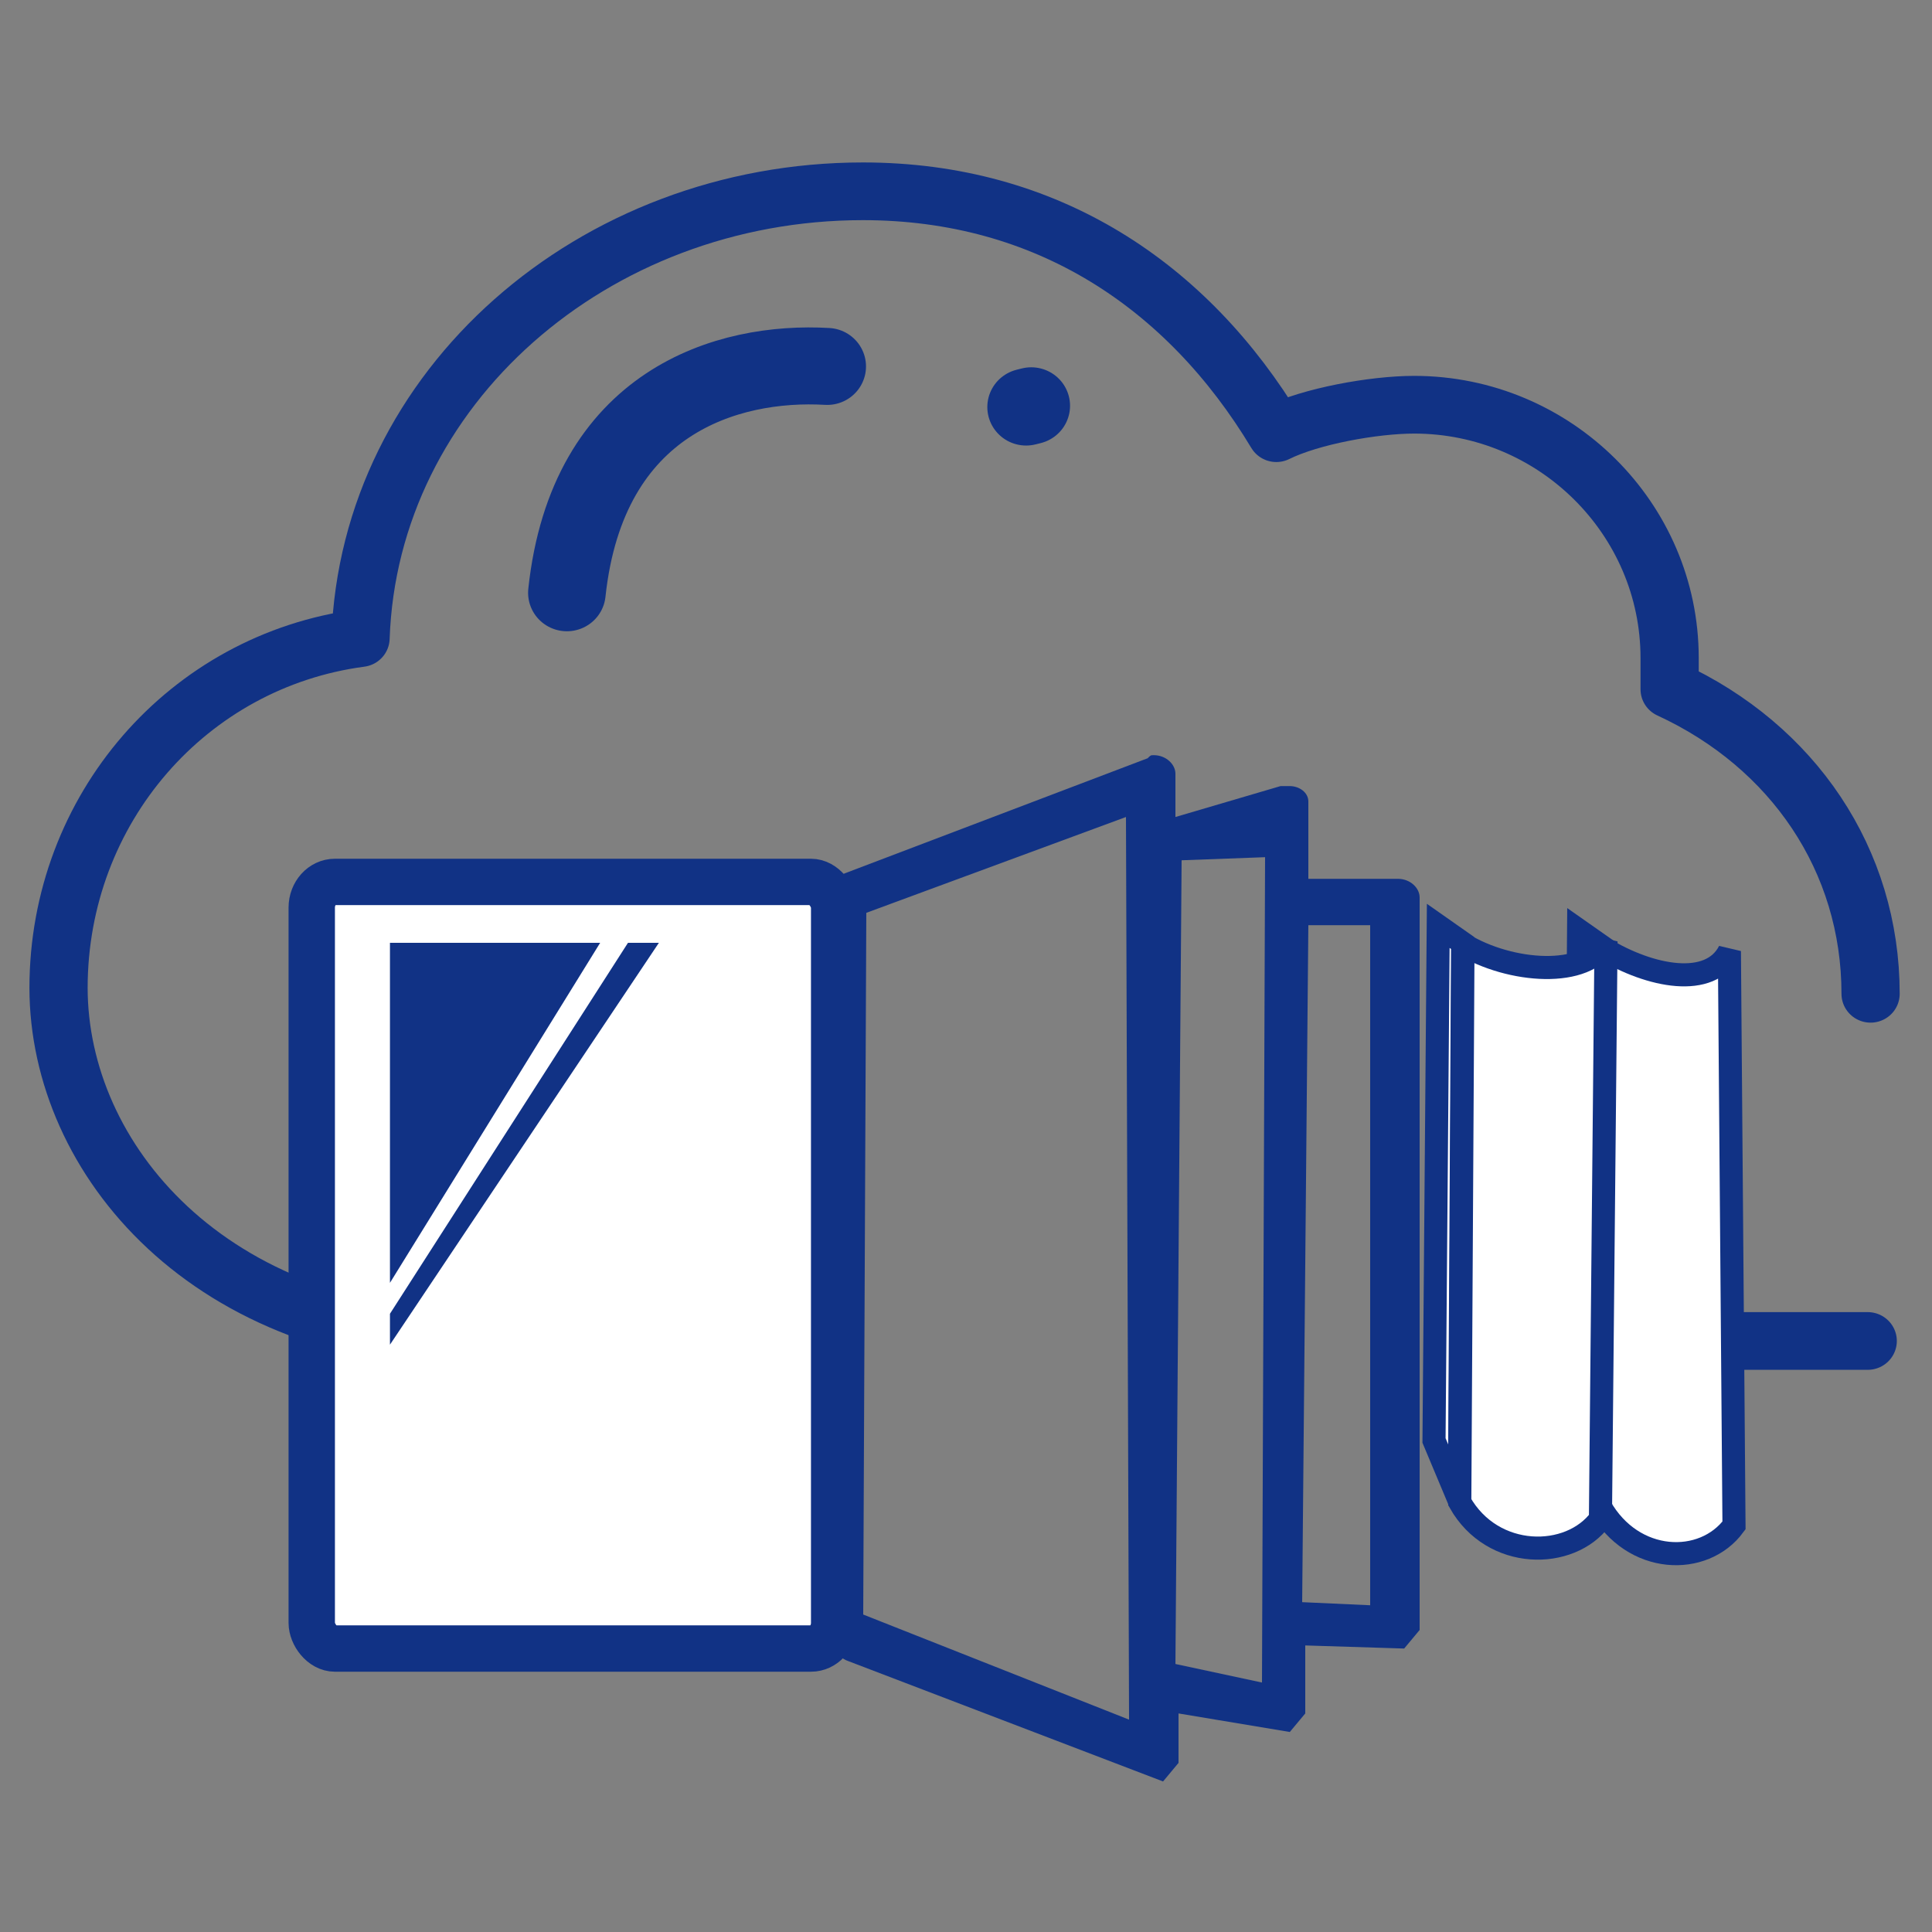 <?xml version="1.0" encoding="UTF-8" standalone="no"?>
<svg
   xmlns:osb="http://www.openswatchbook.org/uri/2009/osb"
   xmlns:dc="http://purl.org/dc/elements/1.1/"
   xmlns:cc="http://creativecommons.org/ns#"
   xmlns:rdf="http://www.w3.org/1999/02/22-rdf-syntax-ns#"
   xmlns:svg="http://www.w3.org/2000/svg"
   xmlns="http://www.w3.org/2000/svg"
   xmlns:xlink="http://www.w3.org/1999/xlink"
   xmlns:sodipodi="http://sodipodi.sourceforge.net/DTD/sodipodi-0.dtd"
   xmlns:inkscape="http://www.inkscape.org/namespaces/inkscape"
   sodipodi:docname="DL_outline.svg"
   inkscape:version="0.92.3 (2405546, 2018-03-11)"
   id="svg8"
   version="1.1"
   viewBox="0 0 500 500"
   height="500"
   width="500">
  <rect x="0" y="0" width="500" height="500" fill="#808080" stroke="none"/>
  <defs
     id="defs2">
    <linearGradient
       id="linearGradient3116"
       inkscape:collect="always">
      <stop
         id="stop3112"
         offset="0"
         style="stop-color:#ffffff;stop-opacity:1;" />
      <stop
         id="stop3114"
         offset="1"
         style="stop-color:#ffffff;stop-opacity:0;" />
    </linearGradient>
    <linearGradient
       id="linearGradient2981"
       inkscape:collect="always">
      <stop
         id="stop2977"
         offset="0"
         style="stop-color:#727472;stop-opacity:1;" />
      <stop
         id="stop2979"
         offset="1"
         style="stop-color:#727472;stop-opacity:0;" />
    </linearGradient>
    <linearGradient
       id="linearGradient3571-5"
       x1="-705"
       x2="-667"
       y1="968"
       y2="968"
       gradientUnits="userSpaceOnUse">
      <stop
         stop-color="#808080"
         offset="0"
         id="stop2915" />
      <stop
         stop-color="#fff"
         offset="0.183"
         id="stop2917" />
      <stop
         stop-color="#999"
         stop-opacity=".686"
         offset="0.523"
         id="stop2919" />
      <stop
         stop-color="#f2f2f2"
         offset="0.697"
         id="stop2921" />
      <stop
         stop-color="#808080"
         offset="1"
         id="stop2923" />
    </linearGradient>
    <linearGradient
       id="linearGradient3571"
       x1="-705"
       x2="-667"
       y1="968"
       y2="968"
       gradientUnits="userSpaceOnUse">
      <stop
         stop-color="#808080"
         offset="0"
         id="stop2904" />
      <stop
         stop-color="#fff"
         offset="0.183"
         id="stop2906" />
      <stop
         stop-color="#999"
         stop-opacity=".686"
         offset="0.523"
         id="stop2908" />
      <stop
         stop-color="#f2f2f2"
         offset="0.697"
         id="stop2910" />
      <stop
         stop-color="#808080"
         offset="1"
         id="stop2912" />
    </linearGradient>
    <linearGradient
       id="linearGradient2886"
       x1="-705"
       x2="-667"
       y1="968"
       y2="968"
       gradientUnits="userSpaceOnUse">
      <stop
         id="stop2884"
         offset="0"
         stop-color="#808080"
         style="stop-color:#656765;stop-opacity:1" />
      <stop
         style="stop-color:#656765;stop-opacity:1"
         stop-color="#808080"
         offset="0.065"
         id="stop2961" />
      <stop
         id="stop2882"
         offset="0.095"
         stop-color="#f2f2f2" />
      <stop
         id="stop2880"
         offset="0.14"
         stop-opacity=".686"
         stop-color="#999"
         style="stop-color:#656765;stop-opacity:1" />
      <stop
         style="stop-color:#656765;stop-opacity:1"
         stop-color="#999"
         stop-opacity=".686"
         offset="0.382"
         id="stop2965" />
      <stop
         id="stop2878"
         offset="0.43"
         stop-color="#fff" />
      <stop
         style="stop-color:#656765;stop-opacity:1"
         stop-color="#fff"
         offset="0.489"
         id="stop2963" />
      <stop
         id="stop2876"
         offset="1"
         stop-color="#808080"
         style="stop-color:#656765;stop-opacity:1" />
    </linearGradient>
    <linearGradient
       id="linearGradient2866"
       x1="-704"
       x2="-668"
       y1="968"
       y2="968"
       gradientUnits="userSpaceOnUse">
      <stop
         stop-color="#808080"
         offset="0"
         id="stop2856" />
      <stop
         stop-color="#fff"
         offset="0.414"
         id="stop2858" />
      <stop
         stop-color="#999"
         stop-opacity=".686"
         offset="0.729"
         id="stop2860" />
      <stop
         stop-color="#f2f2f2"
         offset="0.759"
         id="stop2862" />
      <stop
         style="stop-color:#656765;stop-opacity:1"
         stop-color="#808080"
         offset="1"
         id="stop2864" />
    </linearGradient>
    <pattern
       id="pattern2422"
       patternTransform="translate(-1.38,-61)"
       height="353"
       width="803"
       patternUnits="userSpaceOnUse">
      <g
         transform="translate(1.38,61)"
         id="g2420">
        <g
           style="opacity:0.2;stroke:#005baa;stroke-width:0.781;stroke-miterlimit:4;stroke-dasharray:none;stroke-opacity:0.941"
           id="g2401"
           transform="matrix(3.84,0,0,3.83,194,-3720)">
          <path
             inkscape:connector-curvature="0"
             style="fill:none;fill-opacity:1;stroke:#005baa;stroke-width:11.83;stroke-linecap:round;stroke-linejoin:round;stroke-miterlimit:4;stroke-dasharray:none;stroke-opacity:0.941;paint-order:stroke fill markers"
             d="m 718,443 c 0,-47 -27,-87 -70,-107 v -11 c 0,-49 -40,-89 -89,-89 -14,0 -36,4 -48,10 -31,-52 -80,-85 -144,-85 -94,0 -172,69 -175,157 -60,8 -105.2,60 -105.2,123 0.1,60 52.2,123 147.2,124 h 590"
             transform="matrix(0.066,-1.15e-4,1.15e-4,0.066,102,997)"
             id="path2393" />
          <path
             inkscape:connector-curvature="0"
             style="fill:none;fill-opacity:1;stroke:#005baa;stroke-width:11.83;stroke-linecap:round;stroke-linejoin:round;stroke-miterlimit:4;stroke-dasharray:none;stroke-opacity:0.941;paint-order:stroke fill markers"
             d="m -859,436 c 0,-47 -27,-87 -70,-107 v -11 c 0,-49 -40,-89 -91,-89 -10,0 -30,4 -50,10 -30,-52 -80,-85 -140,-85 -90,0 -170,69 -180,157 -60,8 -100,60 -100,123 0,60 50,123 150,124 h 587"
             transform="matrix(0.066,-1.15e-4,1.15e-4,0.066,102,997)"
             id="path2395" />
          <path
             inkscape:connector-curvature="0"
             style="fill:none;fill-opacity:1;stroke:#005baa;stroke-width:11.83;stroke-linecap:round;stroke-linejoin:round;stroke-miterlimit:4;stroke-dasharray:none;stroke-opacity:0.941;paint-order:stroke fill markers"
             d="m -67.8,-252 c 0,-47 -27,-87 -70.2,-107 v -11 c 0,-49 -40,-89 -89,-89 -14,0 -36,4 -48,10 -31,-52 -80,-85 -144,-85 -94,0 -172,69 -175,157 -60,8 -105,60 -105,123 0,60 52,123 147,124 H 38.2"
             transform="matrix(0.066,-1.15e-4,1.15e-4,0.066,102,997)"
             id="path2397" />
          <path
             inkscape:connector-curvature="0"
             style="fill:none;fill-opacity:1;stroke:#005baa;stroke-width:11.83;stroke-linecap:round;stroke-linejoin:round;stroke-miterlimit:4;stroke-dasharray:none;stroke-opacity:0.941;paint-order:stroke fill markers"
             d="m -1650,-256 c 0,-47 -30,-87 -70,-107 v -11 c 0,-49 -40,-89 -90,-89 -10,0 -40,4 -50,10 -30,-52 -80,-85 -140,-85 -100,0 -170,69 -180,157 -60,8 -100,60 -100,123 0,60 50,123 150,124 h 590"
             transform="matrix(0.066,-1.15e-4,1.15e-4,0.066,102,997)"
             id="path2399" />
        </g>
        <rect
           style="opacity:0.001;fill:none;fill-opacity:0.941;fill-rule:nonzero;stroke:#005baa;stroke-width:3.001;stroke-linecap:square;stroke-linejoin:miter;stroke-miterlimit:4;stroke-dasharray:none;stroke-dashoffset:0;stroke-opacity:0.941;paint-order:fill markers stroke"
           id="rect2405"
           width="801"
           height="351"
           x="0"
           y="0"
           transform="matrix(0.999,0,0,0.998,0.118,-59.5)" />
      </g>
    </pattern>
    <linearGradient
       id="linearGradient5774"
       inkscape:collect="always">
      <stop
         style="stop-color:#afbfcf;stop-opacity:0;"
         offset="0"
         id="stop5772" />
      <stop
         style="stop-color:#afbfcf;stop-opacity:1;"
         offset="1"
         id="stop5770" />
    </linearGradient>
    <linearGradient
       osb:paint="solid"
       id="linearGradient7430">
      <stop
         id="stop7428"
         offset="0"
         style="stop-color:#b3b3b3;stop-opacity:1;" />
    </linearGradient>
    <linearGradient
       inkscape:collect="always"
       id="linearGradient5189">
      <stop
         style="stop-color:#cccccc;stop-opacity:0.142"
         offset="0"
         id="stop5185" />
      <stop
         style="stop-color:#808080;stop-opacity:1"
         offset="1"
         id="stop5187" />
    </linearGradient>
    <linearGradient
       id="linearGradient4672"
       inkscape:collect="always">
      <stop
         id="stop4668"
         offset="0"
         style="stop-color:#cccccc;stop-opacity:1;" />
      <stop
         id="stop4670"
         offset="1"
         style="stop-color:#808080;stop-opacity:1" />
    </linearGradient>
    <radialGradient
       gradientUnits="userSpaceOnUse"
       gradientTransform="matrix(1,0,0,0.542,0,-223)"
       r="342"
       fy="-488"
       fx="1680"
       cy="-488"
       cx="1680"
       id="radialGradient4688"
       xlink:href="#linearGradient4672"
       inkscape:collect="always" />
    <filter
       id="filter4900"
       style="color-interpolation-filters:sRGB"
       inkscape:menu-tooltip="Sharpen edges and boundaries within the object, force=0.15"
       inkscape:menu="Image Effects"
       inkscape:label="Sharpen">
      <feConvolveMatrix
         result="fbSourceGraphic"
         id="feConvolveMatrix4898"
         targetY="1"
         targetX="1"
         in="SourceGraphic"
         divisor="1"
         kernelMatrix="0 -0.15 0 -0.15 1.6 -0.15 0 -0.15 0"
         order="3 3" />
      <feColorMatrix
         id="feColorMatrix4962"
         values="0 0 0 -1 0 0 0 0 -1 0 0 0 0 -1 0 0 0 0 1 0"
         in="fbSourceGraphic"
         result="fbSourceGraphicAlpha" />
      <feGaussianBlur
         in="fbSourceGraphic"
         result="result10"
         stdDeviation="3"
         id="feGaussianBlur4964" />
      <feBlend
         in="result10"
         mode="multiply"
         result="result5"
         id="feBlend4966"
         in2="fbSourceGraphic" />
      <feComposite
         operator="over"
         result="fbSourceGraphic"
         in="result5"
         id="feComposite4968"
         in2="fbSourceGraphic" />
      <feGaussianBlur
         stdDeviation="5"
         result="result9"
         id="feGaussianBlur4970" />
      <feSpecularLighting
         specularExponent="45"
         specularConstant="2.2"
         surfaceScale="1"
         lighting-color="#ffffff"
         result="result1"
         in="result9"
         id="feSpecularLighting4972">
        <fePointLight
           z="20000"
           y="-10000"
           x="-5000"
           id="fePointLight4974" />
      </feSpecularLighting>
      <feComposite
         operator="in"
         result="result2"
         in="result1"
         id="feComposite4976"
         in2="fbSourceGraphic" />
      <feComposite
         k4="0"
         k1="0"
         k3="0.8"
         k2="2"
         operator="arithmetic"
         result="result4"
         in="result2"
         id="feComposite4978"
         in2="fbSourceGraphic" />
      <feBlend
         result="fbSourceGraphic"
         mode="multiply"
         in="result4"
         id="feBlend4980"
         in2="result4" />
      <feColorMatrix
         id="feColorMatrix4982"
         values="0 0 0 -1 0 0 0 0 -1 0 0 0 0 -1 0 0 0 0 1 0"
         in="fbSourceGraphic"
         result="fbSourceGraphicAlpha" />
      <feConvolveMatrix
         targetY="1"
         targetX="1"
         in="fbSourceGraphic"
         divisor="1"
         kernelMatrix="0 -0.15 0 -0.15 1.6 -0.15 0 -0.15 0"
         order="3 3"
         id="feConvolveMatrix4984" />
    </filter>
    <radialGradient
       r="316"
       fy="359"
       fx="394"
       cy="359"
       cx="394"
       gradientTransform="matrix(1.4,0.062,-0.062,1.44,-148,-158)"
       gradientUnits="userSpaceOnUse"
       id="radialGradient5183"
       xlink:href="#linearGradient5189"
       inkscape:collect="always" />
    <filter
       id="filter5970"
       style="color-interpolation-filters:sRGB"
       inkscape:menu-tooltip="Colored plaster emboss effect"
       inkscape:menu="Bumps"
       inkscape:label="Plaster Color">
      <feGaussianBlur
         id="feGaussianBlur5930"
         stdDeviation="5"
         result="result10" />
      <feGaussianBlur
         id="feGaussianBlur5932"
         stdDeviation="1.5"
         result="result4"
         in="SourceGraphic" />
      <feBlend
         id="feBlend5934"
         in2="result10"
         mode="darken" />
      <feComposite
         id="feComposite5936"
         result="result5"
         in2="SourceGraphic"
         operator="atop" />
      <feColorMatrix
         id="feColorMatrix5938"
         in="result5"
         result="result1"
         values="0"
         type="saturate" />
      <feComponentTransfer
         id="feComponentTransfer5946"
         in="result1"
         result="component1">
        <feFuncR
           id="feFuncR5940"
           tableValues="0 0.2 0.133 0.3 0.4 0.333 0.5 0.6 0.533 0.7 0.8 0.733 0.9 1 0.933 1.1 1"
           type="table" />
        <feFuncG
           id="feFuncG5942"
           tableValues="0 0.2 0.133 0.3 0.4 0.333 0.5 0.6 0.533 0.7 0.8 0.733 0.9 1 0.933 1.1 1"
           type="table" />
        <feFuncB
           id="feFuncB5944"
           tableValues="0 0.2 0.133 0.3 0.4 0.333 0.5 0.6 0.533 0.7 0.8 0.733 0.9 1 0.933 1.1 1"
           type="table" />
      </feComponentTransfer>
      <feFlood
         id="feFlood5948"
         result="result2"
         flood-color="rgb(255,0,0)" />
      <feBlend
         id="feBlend5950"
         in="result2"
         result="result2"
         mode="screen"
         in2="component1" />
      <feBlend
         id="feBlend5952"
         in2="component1"
         mode="multiply"
         result="fbSourceGraphic" />
      <feColorMatrix
         id="feColorMatrix5954"
         in="fbSourceGraphic"
         type="luminanceToAlpha"
         result="result2" />
      <feDiffuseLighting
         id="feDiffuseLighting5958"
         surfaceScale="15"
         result="result1"
         diffuseConstant="1"
         in="result2"
         lighting-color="#ffffff">
        <feDistantLight
           id="feDistantLight5956"
           elevation="10"
           azimuth="31" />
      </feDiffuseLighting>
      <feSpecularLighting
         id="feSpecularLighting5962"
         surfaceScale="-15"
         result="result11"
         in="result2"
         specularExponent="10">
        <feDistantLight
           id="feDistantLight5960"
           elevation="45"
           azimuth="225" />
      </feSpecularLighting>
      <feComposite
         k4="0"
         k1="0"
         id="feComposite5964"
         result="result12"
         in2="result1"
         k3="0.5"
         k2="0.5"
         operator="arithmetic" />
      <feComposite
         k4="0"
         k1="0"
         id="feComposite5966"
         k3="1"
         k2="1"
         operator="arithmetic"
         result="result9"
         in2="fbSourceGraphic"
         in="result12" />
      <feComposite
         id="feComposite5968"
         operator="in"
         result="result7"
         in2="SourceGraphic" />
    </filter>
    <radialGradient
       gradientUnits="userSpaceOnUse"
       gradientTransform="matrix(1,0,0,0.646,-7.1e-14,128)"
       r="322"
       fy="363"
       fx="403"
       cy="363"
       cx="403"
       id="radialGradient5776"
       xlink:href="#linearGradient5774"
       inkscape:collect="always" />
    <linearGradient
       id="linearGradient900"
       inkscape:collect="always">
      <stop
         id="stop896"
         offset="0"
         style="stop-color:#0044aa;stop-opacity:1;" />
      <stop
         style="stop-color:#0044aa;stop-opacity:1"
         offset="0.627"
         id="stop906" />
      <stop
         style="stop-color:#5599ff;stop-opacity:1"
         offset="0.841"
         id="stop904" />
      <stop
         id="stop898"
         offset="1"
         style="stop-color:#00112b;stop-opacity:1" />
    </linearGradient>
    <linearGradient
       inkscape:collect="always"
       id="linearGradient1324">
      <stop
         style="stop-color:#005500;stop-opacity:1"
         offset="0"
         id="stop1320" />
      <stop
         style="stop-color:#afe9af;stop-opacity:1"
         offset="1"
         id="stop1322" />
    </linearGradient>
    <linearGradient
       inkscape:collect="always"
       id="linearGradient1318">
      <stop
         style="stop-color:#005500;stop-opacity:1"
         offset="0"
         id="stop1310" />
      <stop
         id="stop1312"
         offset="0.627"
         style="stop-color:#00aa00;stop-opacity:1" />
      <stop
         id="stop1314"
         offset="0.841"
         style="stop-color:#2aff2a;stop-opacity:1" />
      <stop
         style="stop-color:#002b00;stop-opacity:1"
         offset="1"
         id="stop1316" />
    </linearGradient>
    <filter
       id="filter1863"
       style="color-interpolation-filters:sRGB;"
       inkscape:menu-tooltip="Soft bevel, slightly depressed middle"
       inkscape:menu="Bevels"
       inkscape:label="Button">
      <feGaussianBlur
         id="feGaussianBlur1837"
         result="result0"
         in="SourceAlpha"
         stdDeviation="2.3" />
      <feMorphology
         id="feMorphology1839"
         result="result1"
         radius="6.6"
         in="SourceAlpha" />
      <feGaussianBlur
         id="feGaussianBlur1841"
         in="result1"
         stdDeviation="8.9" />
      <feColorMatrix
         id="feColorMatrix1843"
         result="result91"
         values="1 0 0 0 0 0 1 0 0 0 0 0 1 0 0 0 0 0 0.3 0" />
      <feComposite
         id="feComposite1845"
         in2="result91"
         result="result2"
         operator="out"
         in="result0" />
      <feGaussianBlur
         id="feGaussianBlur1847"
         result="result4"
         stdDeviation="1.7" />
      <feDiffuseLighting
         id="feDiffuseLighting1851"
         surfaceScale="10">
        <feDistantLight
           id="feDistantLight1849"
           elevation="45"
           azimuth="225" />
      </feDiffuseLighting>
      <feBlend
         id="feBlend1853"
         mode="multiply"
         in2="SourceGraphic" />
      <feComposite
         id="feComposite1855"
         result="result3"
         operator="in"
         in2="SourceAlpha" />
      <feSpecularLighting
         id="feSpecularLighting1859"
         specularExponent="17.9"
         surfaceScale="5"
         in="result4">
        <feDistantLight
           id="feDistantLight1857"
           elevation="45"
           azimuth="225" />
      </feSpecularLighting>
      <feComposite
         id="feComposite1861"
         operator="atop"
         in2="result3" />
    </filter>
    <filter
       height="1.16"
       width="1.16"
       y="-0.081"
       x="-0.08"
       id="filter12418-0-5-8"
       style="color-interpolation-filters:sRGB">
      <feGaussianBlur
         id="feGaussianBlur1412"
         stdDeviation="1.27" />
    </filter>
    <linearGradient
       gradientUnits="userSpaceOnUse"
       y2="968"
       y1="968"
       x2="-667"
       x1="-705"
       id="linearGradient10824-0-1">
      <stop
         id="stop1415"
         offset="0"
         stop-color="#808080" />
      <stop
         id="stop1417"
         offset=".267"
         stop-color="#fff" />
      <stop
         id="stop1419"
         offset=".907"
         stop-opacity=".686"
         stop-color="#999" />
      <stop
         id="stop1421"
         offset="1"
         stop-color="#808080" />
    </linearGradient>
    <filter
       height="1.03"
       width="1.02"
       y="-0.016"
       x="-0.009"
       id="filter1241-9-9"
       style="color-interpolation-filters:sRGB">
      <feGaussianBlur
         id="feGaussianBlur1424"
         stdDeviation="1.63" />
    </filter>
    <linearGradient
       gradientUnits="userSpaceOnUse"
       gradientTransform="matrix(1.66,0,0,1.66,630,-387)"
       y2="686"
       y1="686"
       x2="-112"
       x1="-360"
       id="linearGradient1736">
      <stop
         id="stop1427"
         offset="0"
         stop-color="#808080" />
      <stop
         id="stop1429"
         offset=".267"
         stop-color="#fff" />
      <stop
         id="stop1431"
         offset=".763"
         stop-opacity=".686"
         stop-color="#999" />
      <stop
         id="stop1433"
         offset="1"
         stop-color="#808080" />
    </linearGradient>
    <linearGradient
       gradientUnits="userSpaceOnUse"
       y2="968"
       y1="968"
       x2="-668"
       x1="-704"
       id="linearGradient1909">
      <stop
         id="stop1436"
         offset="0"
         stop-color="#808080" />
      <stop
         id="stop1438"
         offset=".354"
         stop-color="#fff" />
      <stop
         id="stop1440"
         offset=".505"
         stop-opacity=".686"
         stop-color="#999" />
      <stop
         id="stop1442"
         offset=".843"
         stop-color="#f2f2f2" />
      <stop
         id="stop1444"
         offset="1"
         stop-color="#808080" />
    </linearGradient>
    <linearGradient
       gradientUnits="userSpaceOnUse"
       y2="968"
       y1="968"
       x2="-667"
       x1="-705"
       id="linearGradient3593"
       gradientTransform="translate(13.4,3.96)">
      <stop
         id="stop1447"
         offset="0"
         stop-color="#b7282e" />
      <stop
         id="stop1449"
         offset="1"
         stop-opacity="0"
         stop-color="#b7282e" />
    </linearGradient>
    <linearGradient
       gradientUnits="userSpaceOnUse"
       y2="968"
       y1="968"
       x2="-667"
       x1="-705"
       id="linearGradient3571-5-3">
      <stop
         id="stop1452"
         offset="0"
         stop-color="#808080" />
      <stop
         id="stop1454"
         offset="0.183"
         stop-color="#fff" />
      <stop
         id="stop1456"
         offset="0.523"
         stop-opacity=".686"
         stop-color="#999" />
      <stop
         id="stop1458"
         offset="0.697"
         stop-color="#f2f2f2" />
      <stop
         id="stop1460"
         offset="1"
         stop-color="#808080" />
    </linearGradient>
    <linearGradient
       gradientUnits="userSpaceOnUse"
       y2="944"
       y1="986"
       x2="-685"
       x1="-684"
       id="linearGradient899"
       gradientTransform="translate(52.8,15.7)">
      <stop
         id="stop1463"
         offset="0"
         stop-color="#b7282e" />
      <stop
         id="stop1465"
         offset="1"
         stop-opacity="0"
         stop-color="#b7282e" />
    </linearGradient>
    <filter
       height="1.16"
       width="1.16"
       y="-0.081"
       x="-0.08"
       id="filter12418-0-5-8-7"
       style="color-interpolation-filters:sRGB">
      <feGaussianBlur
         id="feGaussianBlur1561"
         stdDeviation="1.27" />
    </filter>
    <filter
       height="1.03"
       width="1.02"
       y="-0.016"
       x="-0.009"
       id="filter1241-9-9-2"
       style="color-interpolation-filters:sRGB">
      <feGaussianBlur
         id="feGaussianBlur1573"
         stdDeviation="1.63" />
    </filter>
    <linearGradient
       gradientUnits="userSpaceOnUse"
       y2="968"
       y1="968"
       x2="-667"
       x1="-705"
       id="linearGradient3593-4"
       gradientTransform="translate(13.4,3.96)">
      <stop
         id="stop1596"
         offset="0"
         stop-color="#ffc408" />
      <stop
         id="stop1598"
         offset="1"
         stop-opacity="0"
         stop-color="#ffc408" />
    </linearGradient>
    <linearGradient
       id="linearGradient900-3"
       x1="-360"
       x2="-112"
       y1="686"
       y2="686"
       gradientTransform="matrix(1.66,0,0,1.66,630,-387)"
       gradientUnits="userSpaceOnUse">
      <stop
         id="stop898-7"
         offset="0"
         stop-color="#808080" />
      <stop
         id="stop896-9"
         offset="0.15"
         stop-opacity=".686"
         stop-color="#999" />
      <stop
         id="stop894"
         offset="0.687"
         stop-color="#fff"
         style="stop-color:#ececec;stop-opacity:1" />
      <stop
         id="stop892"
         offset="1"
         stop-color="#808080"
         style="stop-color:#999999;stop-opacity:1" />
    </linearGradient>
    <linearGradient
       id="linearGradient1903"
       x1="-705"
       x2="-667"
       y1="968"
       y2="968"
       gradientUnits="userSpaceOnUse">
      <stop
         id="stop1901"
         offset="0"
         stop-color="#808080" />
      <stop
         stop-color="#808080"
         offset="0.369"
         id="stop4616"
         style="stop-color:#b07736;stop-opacity:1" />
      <stop
         style="stop-color:#b07736;stop-opacity:1"
         id="stop1899"
         offset="0.602"
         stop-opacity=".686"
         stop-color="#999" />
      <stop
         style="stop-color:#000000;stop-opacity:0"
         id="stop1897"
         offset="0.807"
         stop-color="#fff" />
      <stop
         id="stop1895"
         offset="1"
         stop-color="#808080"
         style="stop-color:#b07736;stop-opacity:1" />
    </linearGradient>
    <filter
       height="1.16"
       width="1.16"
       y="-0.081"
       x="-0.08"
       id="filter12418-0-5"
       style="color-interpolation-filters:sRGB">
      <feGaussianBlur
         id="feGaussianBlur22"
         stdDeviation="1.27" />
    </filter>
    <linearGradient
       xlink:href="#linearGradient1736"
       spreadMethod="pad"
       gradientUnits="userSpaceOnUse"
       y2="943"
       y1="987"
       x2="-686"
       x1="-685"
       id="linearGradient11994-8-6">
      <stop
         id="stop25"
         offset="0"
         stop-color="#b7282e" />
      <stop
         id="stop27"
         offset="1"
         stop-opacity="0"
         stop-color="#b7282e" />
    </linearGradient>
    <filter
       height="1.03"
       width="1.02"
       y="-0.016"
       x="-0.009"
       id="filter1241-9"
       style="color-interpolation-filters:sRGB">
      <feGaussianBlur
         id="feGaussianBlur30"
         stdDeviation="1.63" />
    </filter>
    <filter
       height="1.16"
       width="1.16"
       y="-0.081"
       x="-0.08"
       id="filter12418-0-5-8-78"
       style="color-interpolation-filters:sRGB">
      <feGaussianBlur
         id="feGaussianBlur22-7"
         stdDeviation="1.27" />
    </filter>
    <filter
       height="1.03"
       width="1.02"
       y="-0.016"
       x="-0.009"
       id="filter1241-9-9-28"
       style="color-interpolation-filters:sRGB">
      <feGaussianBlur
         id="feGaussianBlur30-6"
         stdDeviation="1.63" />
    </filter>
    <linearGradient
       gradientUnits="userSpaceOnUse"
       y2="968"
       x2="-667"
       y1="968"
       x1="-705"
       id="linearGradient1877"
       xlink:href="#linearGradient1909"
       inkscape:collect="always" />
    <linearGradient
       inkscape:collect="always"
       xlink:href="#linearGradient3571-5-3"
       id="linearGradient4676"
       gradientUnits="userSpaceOnUse"
       x1="73.2"
       y1="797"
       x2="373"
       y2="797"
       gradientTransform="translate(6.9,-3.45)" />
    <radialGradient
       inkscape:collect="always"
       xlink:href="#linearGradient1903"
       id="radialGradient5151"
       cx="350"
       cy="-318"
       fx="350"
       fy="-318"
       r="327"
       gradientTransform="matrix(0.457,-0.379,0.541,0.559,405,691)"
       gradientUnits="userSpaceOnUse" />
    <linearGradient
       gradientUnits="userSpaceOnUse"
       y2="463"
       x2="452"
       y1="186"
       x1="239"
       id="linearGradient2874"
       xlink:href="#linearGradient2886"
       inkscape:collect="always" />
    <radialGradient
       gradientUnits="userSpaceOnUse"
       gradientTransform="matrix(1.08,-0.56,0.334,0.668,-138,-365)"
       r="87.5"
       fy="664"
       fx="-1050"
       cy="664"
       cx="-1050"
       id="radialGradient2983"
       xlink:href="#linearGradient2981"
       inkscape:collect="always" />
    <radialGradient
       r="87.5"
       fy="664"
       fx="-1050"
       cy="664"
       cx="-1050"
       gradientTransform="matrix(1.28,-0.614,0.307,0.678,90.7,-429)"
       gradientUnits="userSpaceOnUse"
       id="radialGradient3039"
       xlink:href="#linearGradient2981"
       inkscape:collect="always" />
    <radialGradient
       r="87.5"
       fy="487"
       fx="-1.07e+03"
       cy="487"
       cx="-1.07e+03"
       gradientTransform="matrix(0.304,-0.548,0.29,0.134,-948,-2.47)"
       gradientUnits="userSpaceOnUse"
       id="radialGradient3059"
       xlink:href="#linearGradient2981"
       inkscape:collect="always" />
    <radialGradient
       gradientUnits="userSpaceOnUse"
       gradientTransform="matrix(1,0,0,0.651,2.27e-13,127)"
       r="326"
       fy="363"
       fx="402"
       cy="363"
       cx="402"
       id="radialGradient3118"
       xlink:href="#linearGradient3116"
       inkscape:collect="always" />
    <linearGradient
       y2="102"
       x2="-270"
       y1="84.7"
       x1="-395"
       gradientUnits="userSpaceOnUse"
       id="linearGradient3151"
       xlink:href="#linearGradient1324"
       inkscape:collect="always" />
    <linearGradient
       y2="93.8"
       x2="-459"
       y1="115"
       x1="-466"
       gradientUnits="userSpaceOnUse"
       id="linearGradient3153"
       xlink:href="#linearGradient1318"
       inkscape:collect="always" />
    <linearGradient
       gradientUnits="userSpaceOnUse"
       y2="97.8"
       x2="-448"
       y1="119"
       x1="-455"
       id="linearGradient3224"
       xlink:href="#linearGradient900"
       inkscape:collect="always" />
  </defs>
  <sodipodi:namedview
     inkscape:window-maximized="1"
     inkscape:window-y="-8"
     inkscape:window-x="-8"
     inkscape:window-height="877"
     inkscape:window-width="1440"
     inkscape:guide-bbox="true"
     showguides="true"
     units="px"
     inkscape:pagecheckerboard="false"
     showgrid="false"
     inkscape:document-rotation="0"
     inkscape:current-layer="layer1"
     inkscape:document-units="px"
     inkscape:cy="72.6"
     inkscape:cx="-254"
     inkscape:zoom="0.206"
     inkscape:pageshadow="2"
     inkscape:pageopacity="0.0"
     borderopacity="1.0"
     bordercolor="#666666"
     pagecolor="#ffffff"
     id="base">
    <sodipodi:guide
       id="guide1361"
       orientation="0,-1"
       position="286,294"
       inkscape:locked="false" />
    <sodipodi:guide
       id="guide1363"
       orientation="0,-1"
       position="293,46.4"
       inkscape:locked="false" />
    <sodipodi:guide
       id="guide1365"
       orientation="-0.707,-0.707"
       position="326,366"
       inkscape:locked="false" />
    <sodipodi:guide
       id="guide1367"
       orientation="0.707,-0.707"
       position="432,79.9"
       inkscape:locked="false" />
  </sodipodi:namedview>
  <g
     id="layer1"
     inkscape:groupmode="layer"
     inkscape:label="レイヤー 1">
    <g
       transform="matrix(0.84,0,0,0.84,39,46.9)"
       id="g3259">
      <g
         id="g3233"
         transform="matrix(1.23,0,0,1.23,246,-192)">
        <ellipse
           style="opacity:0.492;fill:url(#radialGradient3059);fill-opacity:1;stroke:none;stroke-width:50;stroke-linecap:round;stroke-miterlimit:4;stroke-dasharray:none;stroke-opacity:1;paint-order:normal"
           id="ellipse3057"
           cx="-1050"
           cy="664"
           rx="87.5"
           ry="64.9"
           transform="matrix(1.21,-0.04,0,1.41,348,-161)" />
        <g
           transform="translate(-1060,-33.3)"
           id="g1902">
          <g
             style="stroke-width:1.983"
             id="g1898"
             transform="matrix(0.502,0,0,0.501,-965,380)">
            <path
               style="display:inline;opacity:1;fill:url(#radialGradient3118);fill-opacity:1;fill-rule:nonzero;stroke:url(#linearGradient2874);stroke-width:20.278;stroke-linecap:round;stroke-linejoin:round;stroke-miterlimit:4;stroke-dasharray:none;stroke-dashoffset:0;stroke-opacity:1;paint-order:stroke fill markers;enable-background:new"
               d="m 718,443 c 0,-47 -27,-87 -70,-107 v -11 c 0,-49 -40,-89 -89,-89 -14,0 -36,4 -48,10 -31,-52 -80,-85 -144,-85 -94,0 -172,69 -175,157 -60,8 -105.2,60 -105.2,123 0.1,60 52.2,123 147.2,124 h 483"
               transform="matrix(1.48,0,0,1.47,1830,296)"
               id="path1896"
               inkscape:connector-curvature="0"
               sodipodi:nodetypes="cccccccccc" />
          </g>
          <path
             sodipodi:nodetypes="cccc"
             id="path1900"
             style="fill:none;fill-opacity:1;stroke:#656765;stroke-width:26.525;stroke-linecap:round;stroke-linejoin:round;stroke-miterlimit:4;stroke-dasharray:none;stroke-opacity:1;paint-order:stroke fill markers;enable-background:new"
             d="m 294,206 c 0,0 4,-1 0,0 m -68,-14 c -34,-2 -82,12 -89,78"
             transform="matrix(0.757,0,0,0.751,46,548)"
             inkscape:connector-curvature="0" />
        </g>
        <ellipse
           transform="matrix(1.21,-0.392,0,1.38,417,-616)"
           ry="64.9"
           rx="87.5"
           cy="664"
           cx="-1050"
           id="path2967"
           style="opacity:0.657;fill:url(#radialGradient2983);fill-opacity:1;stroke:none;stroke-width:50;stroke-linecap:round;stroke-miterlimit:4;stroke-dasharray:none;stroke-opacity:1;paint-order:normal" />
        <ellipse
           style="opacity:0.473;fill:url(#radialGradient3039);fill-opacity:1;stroke:none;stroke-width:50;stroke-linecap:round;stroke-miterlimit:4;stroke-dasharray:none;stroke-opacity:1;paint-order:normal"
           id="ellipse3037"
           cx="-1050"
           cy="664"
           rx="87.5"
           ry="64.9"
           transform="matrix(1.21,-0.344,0,1.21,534,-407)" />
      </g>
      <g
         transform="matrix(-0.64,-1.96,1.96,-0.64,-2150,1270)"
         id="g3149">
        <g
           transform="translate(385,77.4)"
           id="g3166"
           style="fill:#4b8ff5;fill-opacity:1">
          <g
             id="g3162"
             transform="translate(2,2)"
             style="fill:#0044aa;fill-opacity:1">
            <path
               sodipodi:nodetypes="ccccc"
               inkscape:transform-center-y="-1.79"
               inkscape:transform-center-x="34.6"
               transform="translate(-1.79,619)"
               inkscape:connector-curvature="0"
               id="path3160"
               d="m -502,78.4 11,-0.9 82,27.5 -4,3 z"
               style="fill:#0044aa;fill-opacity:1;stroke:none;stroke-width:1px;stroke-linecap:butt;stroke-linejoin:miter;stroke-opacity:1" />
          </g>
          <path
             style="opacity:1;fill:url(#linearGradient3224);fill-opacity:1;stroke:none;stroke-width:1px;stroke-linecap:butt;stroke-linejoin:miter;stroke-opacity:1"
             d="m -502,79.4 89,29.6 c -7,6 -12,18 -7,23 l -92,-31 c -5,-7 -1,-19.4 10,-21.6 z"
             id="path3164"
             inkscape:connector-curvature="0"
             transform="translate(0,620)"
             sodipodi:nodetypes="ccccc" />
        </g>
        <g
           id="g3158"
           transform="translate(393,55.2)">
          <g
             style="fill:#0044aa"
             transform="translate(2,2)"
             id="g3139">
            <path
               style="fill:url(#linearGradient3151);fill-opacity:1;stroke:none;stroke-width:1px;stroke-linecap:butt;stroke-linejoin:miter;stroke-opacity:1"
               d="m -502,78.4 11,-0.9 82,27.5 -4,3 z"
               id="path3137"
               inkscape:connector-curvature="0"
               transform="translate(-1.79,619)"
               inkscape:transform-center-x="34.6"
               inkscape:transform-center-y="-1.79"
               sodipodi:nodetypes="ccccc" />
          </g>
          <path
             sodipodi:nodetypes="ccccc"
             transform="translate(0,620)"
             inkscape:connector-curvature="0"
             id="path3141"
             d="m -502,79.4 89,29.6 c -7,6 -12,18 -7,23 l -92,-31 c -5,-7 -1,-19.4 10,-21.6 z"
             style="opacity:1;fill:url(#linearGradient3153);fill-opacity:1;stroke:none;stroke-width:1px;stroke-linecap:butt;stroke-linejoin:miter;stroke-opacity:1" />
        </g>
      </g>
      <g
         transform="translate(28)"
         id="g3276">
        <g
           transform="translate(-1050,600)"
           id="g1912">
          <rect
             ry="3.48"
             rx="5.36"
             y="206"
             x="77.2"
             height="248"
             width="170"
             id="rect1904"
             style="fill:#ffffff;fill-opacity:1;stroke:#b7282e;stroke-width:18;stroke-linecap:round;stroke-miterlimit:4;stroke-dasharray:none;stroke-opacity:1;paint-order:normal" />
          <path
             sodipodi:nodetypes="sssssssss"
             d="m 84.7,206 260.3,4 c 5,0 7,4 7,8 l 2,225 c 0,4 -3,8 -7,8 l -262.3,3 c -4.1,0 -7.5,-4 -7.5,-8 V 214 c 0,-4 3.4,-8 7.5,-8 z"
             transform="matrix(0.647,0,0,1,196,0)"
             style="fill:#566c73;fill-opacity:1;stroke:#b7282e;stroke-width:9.946;stroke-linecap:round;stroke-miterlimit:4;stroke-dasharray:none;stroke-opacity:1;paint-order:normal"
             id="path1906" />
          <path
             id="path1908"
             style="fill:#91989f;fill-opacity:1;stroke:#b7282e;stroke-width:9.946;stroke-linecap:round;stroke-miterlimit:4;stroke-dasharray:none;stroke-opacity:1;paint-order:normal"
             transform="matrix(0.647,0,0,1,196,0)"
             d="M 84.7,206 305,184 c 5,0 7,4 7,8 l -1,275 c 0,4 -3,9 -7,8 L 84.7,454 c -4.1,0 -7.5,-4 -7.5,-8 V 214 c 0,-4 3.4,-8 7.5,-8 z"
             sodipodi:nodetypes="sssssssss" />
          <path
             sodipodi:nodetypes="sssssssss"
             d="M 84.7,206 240,169 c 4,-1 7,4 7,8 v 306 c 0,4 -3,9 -7,8 L 84.7,454 c -3.9,-1 -7.5,-4 -7.5,-8 V 214 c 0,-4 3.6,-7 7.5,-8 z"
             transform="matrix(0.647,0,0,1,196,0)"
             style="fill:#a8d8b9;fill-opacity:1;stroke:#b7282e;stroke-width:12.432;stroke-linecap:round;stroke-miterlimit:4;stroke-dasharray:none;stroke-opacity:1;paint-order:normal"
             id="path1910" />
        </g>
        <path
           transform="translate(-47.1,-420)"
           sodipodi:nodetypes="cccc"
           d="m -899,1250 h 68 l -68,110 z"
           style="fill:#a8d8b9;fill-opacity:1;stroke:none;stroke-width:20;stroke-linecap:round;stroke-miterlimit:4;stroke-dasharray:none;stroke-opacity:1;paint-order:normal"
           id="rect1929" />
        <path
           id="rect1929-3"
           style="fill:#a8d8b9;fill-opacity:1;stroke:none;stroke-width:20;stroke-linecap:round;stroke-miterlimit:4;stroke-dasharray:none;stroke-opacity:1;paint-order:normal"
           d="m -822,1250 h 10 l -87,130 v -10 z"
           sodipodi:nodetypes="ccccc"
           transform="translate(-46.5,-419)" />
      </g>
    </g>
    <g
       transform="matrix(0.8,0,0,0.8,757,124)"
       id="g3527">
      <g
         transform="translate(-361,-75.7)"
         id="g1771-9">
        <g
           id="g1759-1"
           transform="matrix(1.25,0,0,1.25,-589,-826)">
          <g
             transform="matrix(0.502,0,0,0.501,-965,380)"
             id="g1755-3"
             style="stroke-width:1.983">
            <path
               sodipodi:nodetypes="cccccccccccc"
               inkscape:connector-curvature="0"
               id="path1753-3"
               transform="matrix(1.48,0,0,1.47,1830,296)"
               d="m 718,443 c 0,-47 -27,-87 -70,-107 v -11 c 0,-49 -40,-89 -89,-89 -14,0 -36,4 -48,10 -31,-52 -80,-85 -144,-85 -94,0 -172,69 -175,157 -60,8 -105.2,60 -105.2,123 0.1,60 52.2,123 147.2,124 h 117 m 297,0 h 69"
               style="display:inline;opacity:1;fill:none;fill-opacity:1;fill-rule:nonzero;stroke:#113285;stroke-width:20.278;stroke-linecap:round;stroke-linejoin:round;stroke-miterlimit:4;stroke-dasharray:none;stroke-dashoffset:0;stroke-opacity:1;paint-order:stroke fill markers;enable-background:new" />
          </g>
          <path
             inkscape:connector-curvature="0"
             transform="matrix(0.757,0,0,0.751,46,548)"
             d="m 294,206 c 0,0 4,-1 0,0 m -68,-14 c -34,-2 -82,12 -89,78"
             style="fill:none;fill-opacity:1;stroke:#113285;stroke-width:26.525;stroke-linecap:round;stroke-linejoin:round;stroke-miterlimit:4;stroke-dasharray:none;stroke-opacity:1;paint-order:stroke fill markers;enable-background:new"
             id="path1757-2"
             sodipodi:nodetypes="cccc" />
        </g>
        <rect
           ry="8.3"
           rx="7.5"
           y="206"
           x="79.6"
           height="248"
           width="169"
           id="rect1761-2"
           style="fill:#ffffff;fill-opacity:1;stroke:#113285;stroke-width:15;stroke-linecap:round;stroke-opacity:1;paint-order:normal"
           transform="translate(-564)" />
        <path
           sodipodi:nodetypes="scssccsscccccccccccssccssccccccccccccccc"
           d="m 352,165 c -1,0 -1,0 -2,1 l -100,38 c -3,1 -7,3 -8,5 -1,2 -1,4 0,4 v 232 c 0,0 0,2 1,4 1,2 7,8 10,9 l 102,39 5,-6 v -16 l 36,6 5,-6 v -22 l 32,1 5,-6 V 211 c 0,-3 -3,-6 -7,-6 h -29 v -25 c 0,-3 -3,-5 -6,-5 h -3 l -34,10 v -14 c 0,-3 -3,-6 -7,-6 z m -9,20 1,292 -86,-34 1,-227 z m 45,13 -1,267 -28,-6 2,-260 z m 14,22 h 20 v 220 l -22,-1 z"
           style="color:#000000;font-style:normal;font-variant:normal;font-weight:normal;font-stretch:normal;font-size:medium;line-height:normal;font-family:sans-serif;font-variant-ligatures:normal;font-variant-position:normal;font-variant-caps:normal;font-variant-numeric:normal;font-variant-alternates:normal;font-variant-east-asian:normal;font-feature-settings:normal;font-variation-settings:normal;text-indent:0;text-align:start;text-decoration:none;text-decoration-line:none;text-decoration-style:solid;text-decoration-color:#000000;letter-spacing:normal;word-spacing:normal;text-transform:none;writing-mode:lr-tb;direction:ltr;text-orientation:mixed;dominant-baseline:auto;baseline-shift:baseline;text-anchor:start;white-space:normal;shape-padding:0;shape-margin:0;inline-size:0;clip-rule:nonzero;display:inline;overflow:visible;visibility:visible;opacity:1;isolation:auto;mix-blend-mode:normal;color-interpolation:sRGB;color-interpolation-filters:linearRGB;solid-color:#000000;solid-opacity:1;vector-effect:none;fill:#113285;fill-opacity:1;fill-rule:nonzero;stroke:none;stroke-width:10;stroke-linecap:round;stroke-linejoin:miter;stroke-miterlimit:4;stroke-dasharray:none;stroke-dashoffset:0;stroke-opacity:1;paint-order:fill markers stroke;color-rendering:auto;image-rendering:auto;shape-rendering:auto;text-rendering:auto;enable-background:accumulate;stop-color:#000000;stop-opacity:1"
           id="path1763-9"
           transform="translate(-564)" />
      </g>
      <g
         transform="matrix(-0.597,-1.83,1.83,-0.597,-1920,582)"
         id="g3149-3"
         style="fill:#ffffff;fill-opacity:1;stroke:#113285;stroke-width:3.88;stroke-miterlimit:4;stroke-dasharray:none;stroke-opacity:1">
        <g
           transform="translate(385,77.4)"
           id="g3166-2"
           style="fill:#ffffff;fill-opacity:1;stroke:#113285;stroke-width:3.88;stroke-miterlimit:4;stroke-dasharray:none;stroke-opacity:1">
          <g
             id="g3162-6"
             transform="translate(2,2)"
             style="fill:#ffffff;fill-opacity:1;stroke:#113285;stroke-width:3.88;stroke-miterlimit:4;stroke-dasharray:none;stroke-opacity:1">
            <path
               sodipodi:nodetypes="ccccc"
               inkscape:transform-center-y="-1.79"
               inkscape:transform-center-x="34.6"
               transform="translate(-1.79,619)"
               inkscape:connector-curvature="0"
               id="path3160-0"
               d="m -502,78.4 11,-0.9 82,27.5 -4,3 z"
               style="fill:#ffffff;fill-opacity:1;stroke:#113285;stroke-width:3.88;stroke-linecap:butt;stroke-linejoin:miter;stroke-miterlimit:4;stroke-dasharray:none;stroke-opacity:1" />
          </g>
          <path
             style="opacity:1;fill:#ffffff;fill-opacity:1;stroke:#113285;stroke-width:3.88;stroke-linecap:butt;stroke-linejoin:miter;stroke-miterlimit:4;stroke-dasharray:none;stroke-opacity:1"
             d="m -502,79.4 89,29.6 c -7,6 -12,15 -7,20 l -92,-29.2 c -5,-7 -1,-18.2 10,-20.4 z"
             id="path3164-4"
             inkscape:connector-curvature="0"
             transform="translate(0,620)"
             sodipodi:nodetypes="ccccc" />
        </g>
        <g
           id="g3158-6"
           transform="translate(393,55.2)"
           style="fill:#ffffff;fill-opacity:1;stroke:#113285;stroke-width:3.88;stroke-miterlimit:4;stroke-dasharray:none;stroke-opacity:1">
          <g
             style="fill:#ffffff;fill-opacity:1;stroke:#113285;stroke-width:3.88;stroke-miterlimit:4;stroke-dasharray:none;stroke-opacity:1"
             transform="translate(2,2)"
             id="g3139-7">
            <path
               style="fill:#ffffff;fill-opacity:1;stroke:#113285;stroke-width:3.88;stroke-linecap:butt;stroke-linejoin:miter;stroke-miterlimit:4;stroke-dasharray:none;stroke-opacity:1"
               d="m -502,78.4 11,-0.9 82,27.5 -4,3 z"
               id="path3137-7"
               inkscape:connector-curvature="0"
               transform="translate(-1.79,619)"
               inkscape:transform-center-x="34.6"
               inkscape:transform-center-y="-1.79"
               sodipodi:nodetypes="ccccc" />
          </g>
          <path
             sodipodi:nodetypes="ccccc"
             transform="translate(0,620)"
             inkscape:connector-curvature="0"
             id="path3141-4"
             d="m -502,79.4 89,29.6 c -7,6 -12,18 -7,23 l -92,-31 c -5,-7 -1,-19.4 10,-21.6 z"
             style="opacity:1;fill:#ffffff;fill-opacity:1;stroke:#113285;stroke-width:3.88;stroke-linecap:butt;stroke-linejoin:miter;stroke-miterlimit:4;stroke-dasharray:none;stroke-opacity:1" />
        </g>
      </g>
      <path
         transform="translate(78.9,-1100)"
         sodipodi:nodetypes="cccc"
         d="m -899,1250 h 68 l -68,110 z"
         style="fill:#113285;fill-opacity:1;stroke:none;stroke-width:20;stroke-linecap:round;stroke-miterlimit:4;stroke-dasharray:none;stroke-opacity:1;paint-order:normal"
         id="rect1929-5" />
      <path
         id="rect1929-3-9"
         style="fill:#113285;fill-opacity:1;stroke:none;stroke-width:20;stroke-linecap:round;stroke-miterlimit:4;stroke-dasharray:none;stroke-opacity:1;paint-order:normal"
         d="m -822,1250 h 10 l -87,130 v -10 z"
         sodipodi:nodetypes="ccccc"
         transform="translate(78.9,-1100)" />
    </g>
    <g
       transform="translate(-421,-929)"
       id="g1771-9-8">
      <g
         id="g1759-1-6"
         transform="matrix(1.25,0,0,1.25,-589,-826)">
        <g
           transform="matrix(0.502,0,0,0.501,-965,380)"
           id="g1755-3-6"
           style="stroke-width:1.983">
          <path
             sodipodi:nodetypes="cccccccccccc"
             inkscape:connector-curvature="0"
             id="path1753-3-0"
             transform="matrix(1.48,0,0,1.47,1830,296)"
             d="m 718,443 c 0,-47 -27,-87 -70,-107 v -11 c 0,-49 -40,-89 -89,-89 -14,0 -36,4 -48,10 -31,-52 -80,-85 -144,-85 -94,0 -172,69 -175,157 -60,8 -105.2,60 -105.2,123 0.1,60 52.2,123 147.2,124 h 117 m 297,0 h 69"
             style="display:inline;opacity:1;fill:none;fill-opacity:1;fill-rule:nonzero;stroke:#113285;stroke-width:40.487;stroke-linecap:round;stroke-linejoin:round;stroke-miterlimit:4;stroke-dasharray:none;stroke-dashoffset:0;stroke-opacity:1;paint-order:stroke fill markers;enable-background:new" />
        </g>
        <path
           inkscape:connector-curvature="0"
           transform="matrix(0.757,0,0,0.751,46,548)"
           d="m 294,206 c 0,0 4,-1 0,0 m -68,-14 c -34,-2 -82,12 -89,78"
           style="fill:none;fill-opacity:1;stroke:#113285;stroke-width:39.729;stroke-linecap:round;stroke-linejoin:round;stroke-miterlimit:4;stroke-dasharray:none;stroke-opacity:1;paint-order:stroke fill markers;enable-background:new"
           id="path1757-2-2"
           sodipodi:nodetypes="cccc" />
      </g>
      <rect
         ry="8.3"
         rx="7.5"
         y="206"
         x="79.6"
         height="248"
         width="169"
         id="rect1761-2-8"
         style="fill:#113285;fill-opacity:1;stroke:#113285;stroke-width:15;stroke-linecap:round;stroke-opacity:1;paint-order:normal"
         transform="translate(-564)" />
      <path
         sodipodi:nodetypes="scssccsscccccccccccssccsscccccccccc"
         d="m 352,165 c -1,0 -1,0 -2,1 l -100,38 c -3,1 -7,3 -8,5 -1,2 -1,4 0,4 v 232 c 0,0 0,2 1,4 1,2 7,8 10,9 l 102,39 5,-6 v -16 l 36,6 5,-6 v -22 l 32,1 5,-6 V 211 c 0,-3 -3,-6 -7,-6 h -29 v -25 c 0,-3 -3,-5 -6,-5 h -3 l -34,10 v -14 c 0,-3 -3,-6 -7,-6 z m -9,20 1,292 -86,-34 1,-227 z m 59,35 h 20 v 220 l -22,-1 z"
         style="color:#000000;font-style:normal;font-variant:normal;font-weight:normal;font-stretch:normal;font-size:medium;line-height:normal;font-family:sans-serif;font-variant-ligatures:normal;font-variant-position:normal;font-variant-caps:normal;font-variant-numeric:normal;font-variant-alternates:normal;font-variant-east-asian:normal;font-feature-settings:normal;font-variation-settings:normal;text-indent:0;text-align:start;text-decoration:none;text-decoration-line:none;text-decoration-style:solid;text-decoration-color:#000000;letter-spacing:normal;word-spacing:normal;text-transform:none;writing-mode:lr-tb;direction:ltr;text-orientation:mixed;dominant-baseline:auto;baseline-shift:baseline;text-anchor:start;white-space:normal;shape-padding:0;shape-margin:0;inline-size:0;clip-rule:nonzero;display:inline;overflow:visible;visibility:visible;opacity:1;isolation:auto;mix-blend-mode:normal;color-interpolation:sRGB;color-interpolation-filters:linearRGB;solid-color:#000000;solid-opacity:1;vector-effect:none;fill:#113285;fill-opacity:1;fill-rule:nonzero;stroke:#113285;stroke-width:10;stroke-linecap:round;stroke-linejoin:miter;stroke-miterlimit:4;stroke-dasharray:none;stroke-dashoffset:0;stroke-opacity:1;paint-order:fill markers stroke;color-rendering:auto;image-rendering:auto;shape-rendering:auto;text-rendering:auto;enable-background:accumulate;stop-color:#000000;stop-opacity:1"
         id="path1763-9-5"
         transform="translate(-564)" />
    </g>
    <g
       transform="matrix(-0.597,-1.83,1.83,-0.597,-1980,-274)"
       id="g3149-3-2"
       style="fill:#ffffff;fill-opacity:1;stroke:#113285;stroke-width:3.88;stroke-miterlimit:4;stroke-dasharray:none;stroke-opacity:1">
      <g
         transform="translate(385,77.4)"
         id="g3166-2-2"
         style="fill:#ffffff;fill-opacity:1;stroke:#113285;stroke-width:3.88;stroke-miterlimit:4;stroke-dasharray:none;stroke-opacity:1">
        <g
           id="g3162-6-6"
           transform="translate(2,2)"
           style="fill:#ffffff;fill-opacity:1;stroke:#113285;stroke-width:3.88;stroke-miterlimit:4;stroke-dasharray:none;stroke-opacity:1">
          <path
             sodipodi:nodetypes="ccccc"
             inkscape:transform-center-y="-1.79"
             inkscape:transform-center-x="34.6"
             transform="translate(-1.79,619)"
             inkscape:connector-curvature="0"
             id="path3160-0-3"
             d="m -502,78.4 11,-0.9 82,27.5 -4,3 z"
             style="fill:#ffffff;fill-opacity:1;stroke:#113285;stroke-width:3.88;stroke-linecap:butt;stroke-linejoin:miter;stroke-miterlimit:4;stroke-dasharray:none;stroke-opacity:1" />
        </g>
        <path
           style="opacity:1;fill:#113285;fill-opacity:1;stroke:#113285;stroke-width:3.88;stroke-linecap:butt;stroke-linejoin:miter;stroke-miterlimit:4;stroke-dasharray:none;stroke-opacity:1"
           d="m -502,79.4 89,29.6 c -7,6 -12,15 -7,20 l -92,-29.2 c -5,-7 -1,-18.2 10,-20.4 z"
           id="path3164-4-5"
           inkscape:connector-curvature="0"
           transform="translate(0,620)"
           sodipodi:nodetypes="ccccc" />
      </g>
      <g
         id="g3158-6-5"
         transform="translate(393,55.2)"
         style="fill:#ffffff;fill-opacity:1;stroke:#113285;stroke-width:3.88;stroke-miterlimit:4;stroke-dasharray:none;stroke-opacity:1">
        <g
           style="fill:#ffffff;fill-opacity:1;stroke:#113285;stroke-width:3.88;stroke-miterlimit:4;stroke-dasharray:none;stroke-opacity:1"
           transform="translate(2,2)"
           id="g3139-7-0">
          <path
             style="fill:#ffffff;fill-opacity:1;stroke:#113285;stroke-width:3.88;stroke-linecap:butt;stroke-linejoin:miter;stroke-miterlimit:4;stroke-dasharray:none;stroke-opacity:1"
             d="m -502,78.4 11,-0.9 82,27.5 -4,3 z"
             id="path3137-7-9"
             inkscape:connector-curvature="0"
             transform="translate(-1.79,619)"
             inkscape:transform-center-x="34.6"
             inkscape:transform-center-y="-1.79"
             sodipodi:nodetypes="ccccc" />
        </g>
        <path
           sodipodi:nodetypes="ccccc"
           transform="translate(0,620)"
           inkscape:connector-curvature="0"
           id="path3141-4-2"
           d="m -502,79.4 89,29.6 c -7,6 -12,18 -7,23 l -92,-31 c -5,-7 -1,-19.4 10,-21.6 z"
           style="opacity:1;fill:#ffffff;fill-opacity:1;stroke:#113285;stroke-width:5.195;stroke-linecap:butt;stroke-linejoin:miter;stroke-miterlimit:4;stroke-dasharray:none;stroke-opacity:1" />
      </g>
    </g>
    <path
       transform="translate(28.9,-1960)"
       sodipodi:nodetypes="cccc"
       d="m -899,1250 h 68 l -68,110 z"
       style="fill:#ffffff;fill-opacity:1;stroke:none;stroke-width:20;stroke-linecap:round;stroke-miterlimit:4;stroke-dasharray:none;stroke-opacity:1;paint-order:normal"
       id="rect1929-5-4" />
    <path
       id="rect1929-3-9-0"
       style="fill:#ffffff;fill-opacity:1;stroke:none;stroke-width:20;stroke-linecap:round;stroke-miterlimit:4;stroke-dasharray:none;stroke-opacity:1;paint-order:normal"
       d="m -822,1250 h 10 l -87,130 v -10 z"
       sodipodi:nodetypes="ccccc"
       transform="translate(28.9,-1960)" />
  </g>
</svg>

